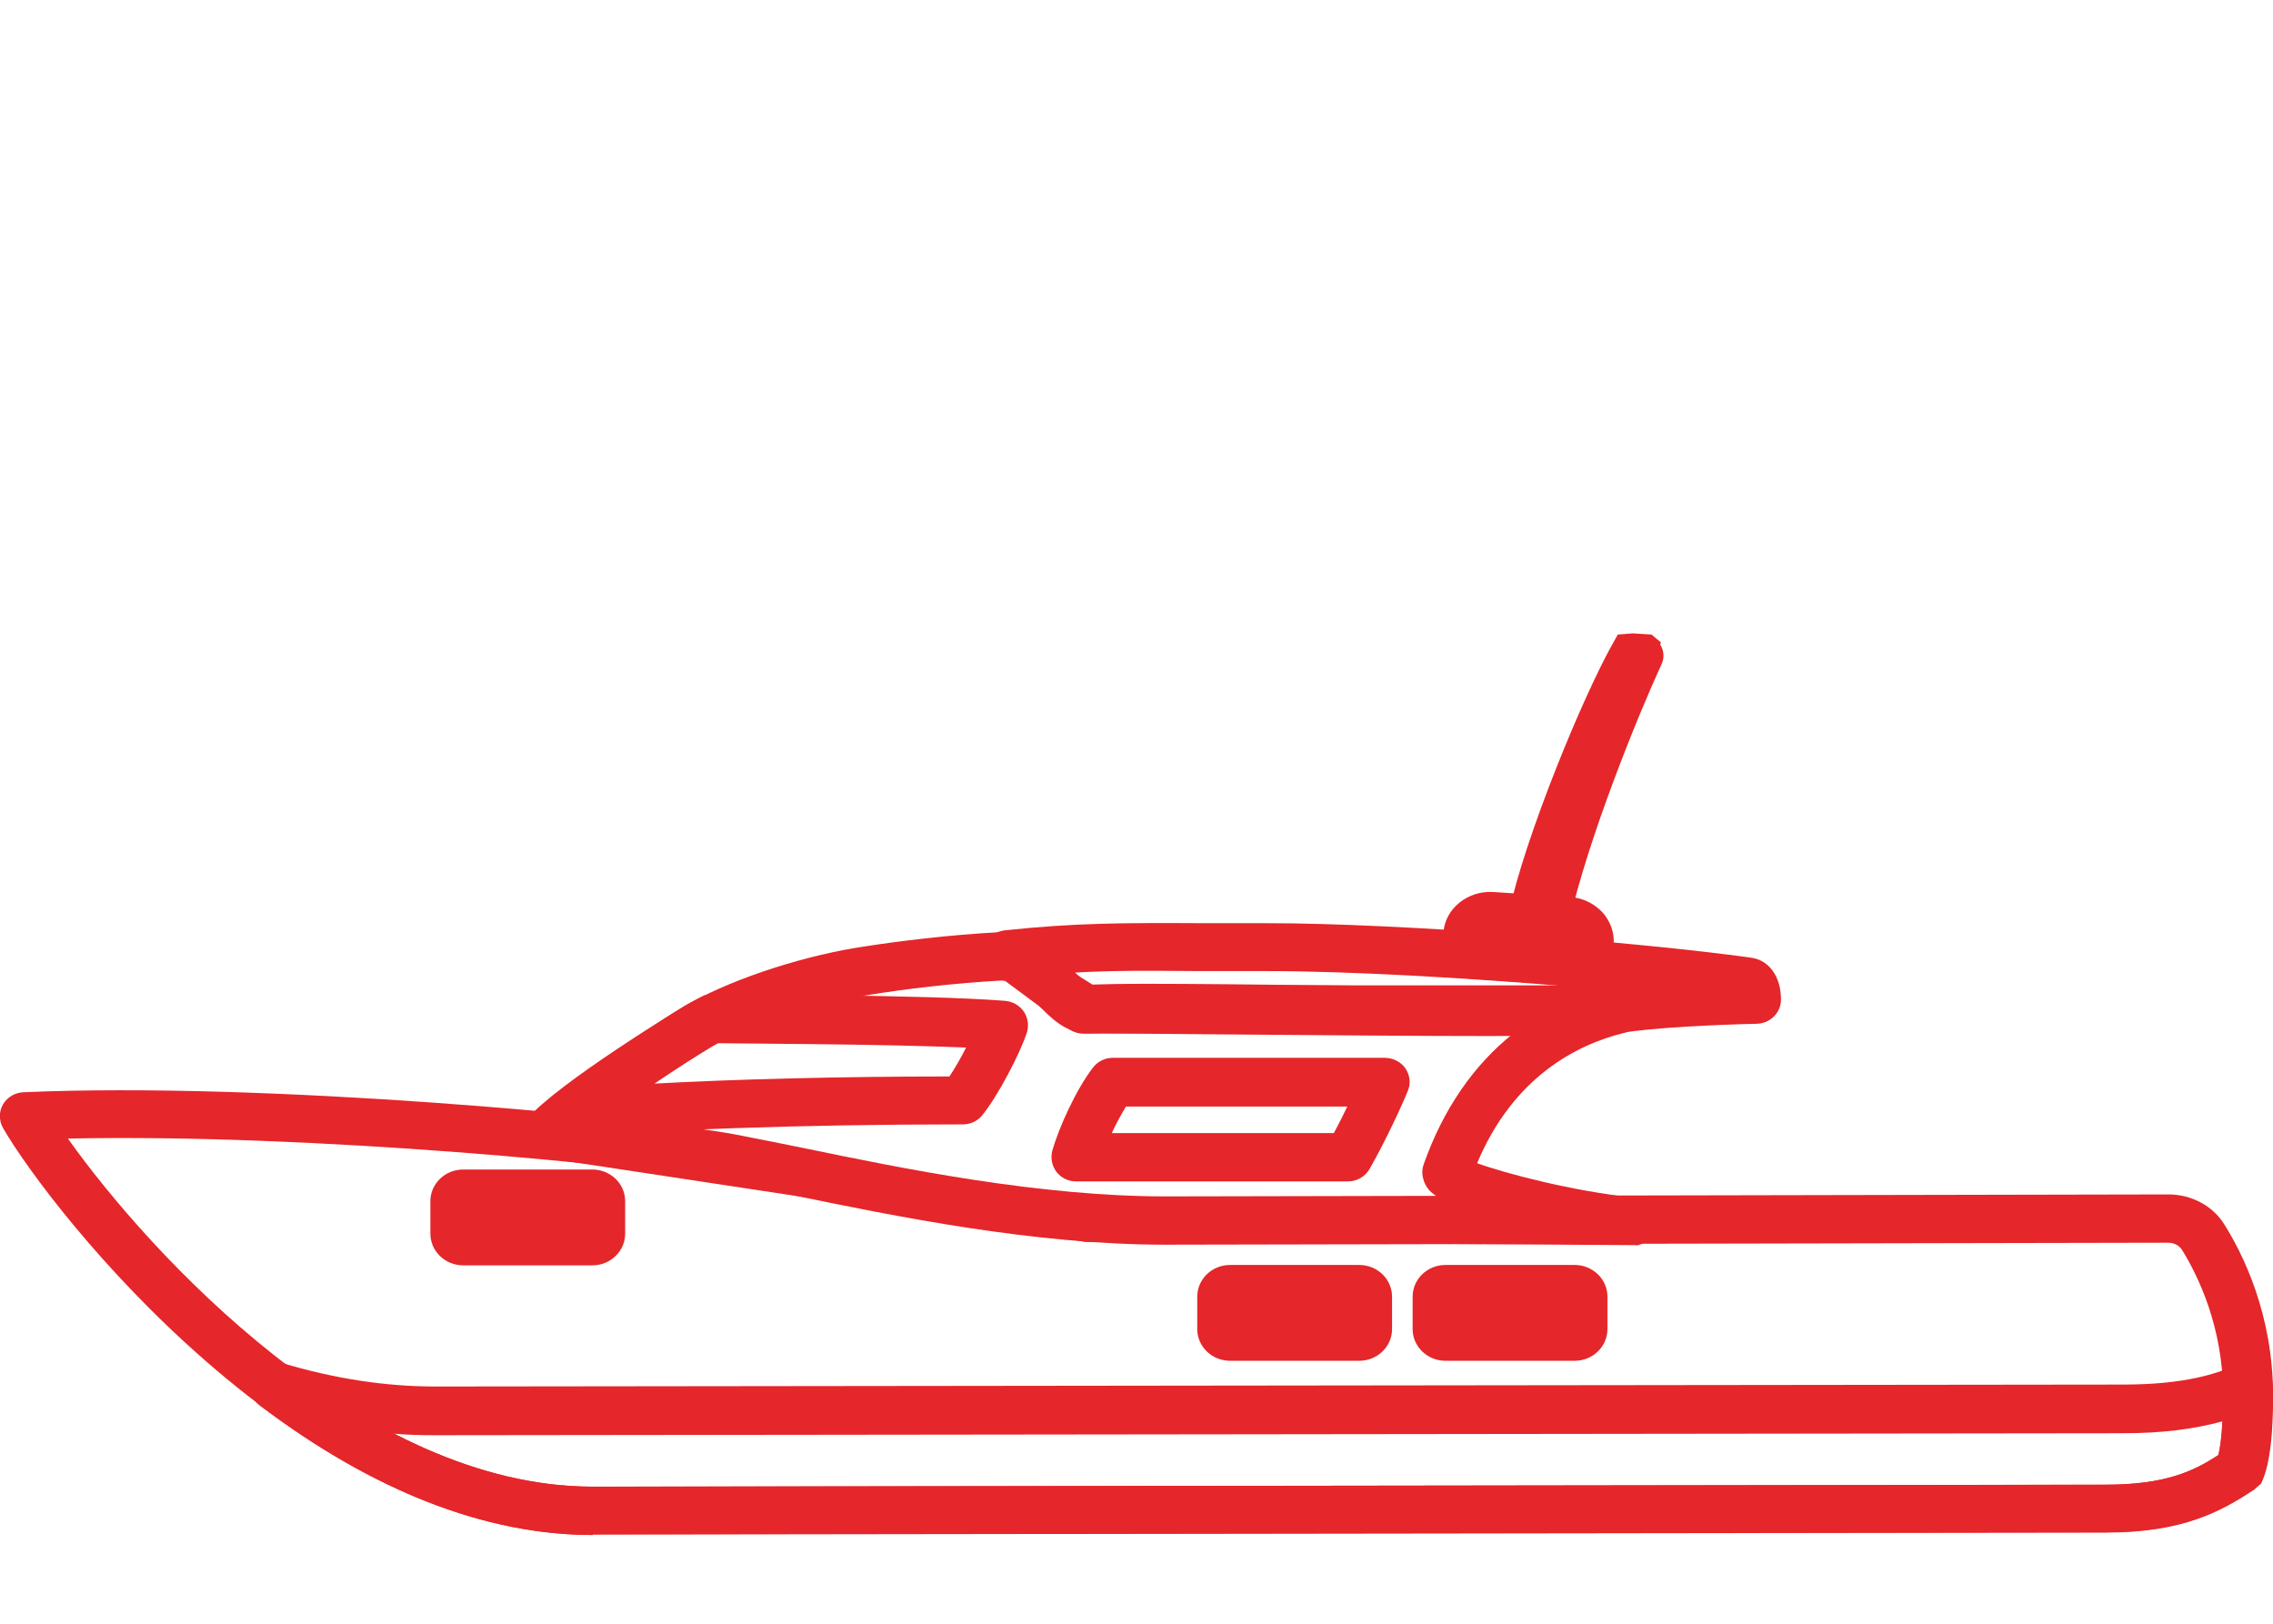<svg xmlns="http://www.w3.org/2000/svg" width="70" height="50" viewBox="0 0 70 50" fill="none"><g id="Frame 5390"><g id="Group"><g id="Group_2"><path id="Vector" d="M47.654 28.429L47.118 28.392C47.118 28.392 47.044 28.368 47.032 28.343C47.008 28.319 47.008 28.282 47.008 28.246C47.508 25.892 49.264 21.674 50.142 20.088C50.166 20.052 50.215 20.027 50.264 20.027L50.568 20.052C50.568 20.052 50.642 20.076 50.666 20.113C50.69 20.149 50.69 20.186 50.666 20.222C49.971 21.722 48.349 25.673 47.776 28.343C47.764 28.404 47.703 28.441 47.642 28.429H47.654ZM47.276 28.173L47.569 28.197C48.154 25.6 49.666 21.869 50.385 20.283H50.337C49.459 21.881 47.8 25.917 47.288 28.173H47.276Z" fill="#E5262A"/><path id="Vector_2" d="M47.664 28.977C47.664 28.977 47.628 28.977 47.615 28.977L46.847 28.928L46.603 28.709C46.469 28.55 46.42 28.343 46.457 28.148C46.969 25.746 48.749 21.454 49.652 19.844L49.822 19.54L50.286 19.503L50.859 19.54L51.152 19.783L51.127 19.844C51.249 20.039 51.261 20.271 51.164 20.466C50.481 21.942 48.884 25.844 48.31 28.477C48.237 28.794 47.969 29.002 47.652 29.002L47.664 28.977Z" fill="#E5262A"/></g><g id="Group_3"><path id="Vector_3" d="M48.875 29.831L45.156 29.575C45.046 29.575 44.961 29.478 44.961 29.368L44.998 28.758C45.022 28.319 45.437 27.978 45.924 28.014L48.326 28.173C48.802 28.209 49.168 28.6 49.143 29.039L49.107 29.648C49.107 29.758 48.997 29.831 48.887 29.831H48.875ZM45.388 29.197L48.692 29.429L48.717 29.002C48.729 28.77 48.546 28.563 48.29 28.551L45.888 28.392C45.632 28.38 45.424 28.551 45.4 28.783L45.376 29.209L45.388 29.197Z" fill="#E5262A"/><path id="Vector_4" d="M48.89 30.38C48.89 30.38 48.854 30.38 48.842 30.38L45.123 30.124C44.708 30.099 44.391 29.734 44.415 29.331L44.452 28.721C44.501 27.978 45.196 27.429 45.964 27.466L48.366 27.624C48.756 27.648 49.11 27.831 49.366 28.112C49.598 28.38 49.72 28.721 49.695 29.075L49.659 29.685C49.659 29.88 49.561 30.063 49.403 30.185C49.268 30.307 49.086 30.38 48.903 30.38H48.89Z" fill="#E5262A"/></g><g id="Group_4"><path id="Vector_5" d="M33.364 31.27C33.278 31.27 33.205 31.221 33.169 31.148L30.852 29.428C30.852 29.428 30.827 29.306 30.864 29.258C30.901 29.209 30.949 29.172 31.022 29.16C33.681 28.88 35.156 28.953 39.046 28.953C42.935 28.953 50.361 29.526 53.861 30.014C54.288 30.075 54.3 30.648 54.3 30.77C54.3 30.88 54.215 30.965 54.093 30.965C54.056 30.965 51.008 31.038 49.861 31.258C48.715 31.477 34.12 31.221 33.376 31.27C33.376 31.27 33.376 31.27 33.364 31.27ZM31.34 29.526L33.498 30.88C35.241 30.745 48.715 31.087 49.776 30.88C50.788 30.684 53.129 30.599 53.861 30.587C53.837 30.489 53.812 30.416 53.788 30.404C50.3 29.916 43.094 29.355 39.034 29.355C35.29 29.355 33.925 29.282 31.327 29.538L31.34 29.526Z" fill="#E5262A"/><path id="Vector_6" d="M45.824 31.903C43.691 31.903 40.923 31.879 37.923 31.854C35.728 31.83 33.643 31.818 33.424 31.83H33.363C33.131 31.83 32.911 31.72 32.765 31.549L30.4 29.794L30.339 29.66C30.339 29.66 30.302 29.574 30.302 29.538L29.668 29.147L30.339 29.086C30.339 29.086 30.375 29.013 30.387 28.989C30.509 28.794 30.717 28.672 30.948 28.647C33.155 28.416 34.558 28.416 37.13 28.428H39.033C43.13 28.428 50.409 29.001 53.921 29.489C54.482 29.562 54.848 30.074 54.848 30.781C54.848 31.184 54.518 31.513 54.104 31.525C52.958 31.549 50.812 31.647 49.958 31.806C49.58 31.879 48.044 31.903 45.812 31.903H45.824ZM35.326 30.294C36.777 30.294 38.813 30.318 40.935 30.342C43.617 30.379 46.776 30.416 48.483 30.391C45.215 30.111 41.544 29.903 39.057 29.903H36.972C35.362 29.891 34.277 29.879 33.058 29.952L33.643 30.318C33.997 30.306 34.582 30.294 35.326 30.294Z" fill="#E5262A"/></g><g id="Group_5"><path id="Vector_7" d="M33.897 37.683C33.897 37.683 33.824 37.683 33.787 37.658L16.68 35.122C16.68 35.122 16.594 35.049 16.582 34.988C16.582 34.939 16.582 34.878 16.619 34.83C17.387 33.927 20.521 31.952 21.325 31.464C22.557 30.72 24.605 30.025 26.447 29.721C27.788 29.501 29.385 29.318 30.727 29.245C31.592 29.196 32.178 29.794 32.653 30.269C32.958 30.574 33.238 30.867 33.495 30.867H49.822C49.931 30.867 50.017 30.94 50.029 31.037C50.041 31.135 49.98 31.22 49.883 31.245C48.2 31.672 45.956 32.842 44.798 36.073C45.188 36.378 47.956 37.171 50.273 37.403C50.37 37.403 50.456 37.488 50.456 37.585C50.456 37.683 50.395 37.768 50.285 37.781L33.934 37.671C33.934 37.671 33.909 37.671 33.897 37.671V37.683ZM17.106 34.915L33.421 37.695L49.029 37.634C47.041 37.305 44.7 36.671 44.408 36.256C44.359 36.183 44.347 36.098 44.371 36.025C45.334 33.281 47.054 31.928 48.627 31.257H33.495C33.068 31.257 32.726 30.903 32.348 30.538C31.897 30.074 31.422 29.599 30.751 29.635C29.422 29.708 27.837 29.891 26.52 30.099C24.739 30.391 22.74 31.074 21.557 31.781C20.642 32.33 18.045 33.976 17.106 34.903V34.915Z" fill="#E5262A"/><path id="Vector_8" d="M50.392 38.342L35.077 38.244H33.431L29.444 37.573L16.409 35.598C16.287 35.525 16.189 35.427 16.116 35.305L15.945 35.281L16.055 35.171C16.055 35.171 16.055 35.123 16.043 35.098C16.006 34.879 16.055 34.659 16.201 34.489C17.152 33.355 21.006 31.026 21.054 31.001C22.335 30.233 24.469 29.501 26.371 29.184C27.724 28.965 29.346 28.782 30.712 28.709C31.773 28.648 32.529 29.367 33.053 29.892C33.211 30.05 33.455 30.294 33.553 30.343H49.819C50.099 30.343 50.355 30.489 50.49 30.721H51.368L50.587 31.05C50.599 31.404 50.368 31.708 50.014 31.806C48.539 32.172 46.6 33.172 45.49 35.818C46.356 36.135 48.453 36.683 50.319 36.878C50.697 36.915 50.99 37.22 51.002 37.598C51.026 37.951 50.758 38.293 50.392 38.354V38.342ZM34.004 37.147H34.565L44.746 37.098C44.368 36.939 44.076 36.757 43.954 36.574C43.808 36.354 43.759 36.086 43.844 35.854C44.442 34.159 45.381 32.794 46.612 31.818H33.492C32.833 31.818 32.37 31.355 31.968 30.94C31.492 30.465 31.151 30.172 30.797 30.196C29.48 30.27 27.919 30.44 26.615 30.66C24.895 30.94 22.981 31.599 21.847 32.269C21.213 32.659 19.542 33.696 18.384 34.574L29.334 36.439L34.004 37.147Z" fill="#E5262A"/></g><g id="Group_6"><path id="Vector_9" d="M17.52 34.513C17.435 34.513 17.362 34.465 17.325 34.392C17.289 34.318 17.313 34.221 17.386 34.172C18.74 33.148 20.679 31.867 21.337 31.477C21.483 31.392 21.642 31.306 21.813 31.209C21.849 31.197 21.874 31.185 21.91 31.185C22.178 31.185 28.519 31.185 30.897 31.38C30.958 31.38 31.019 31.416 31.055 31.465C31.092 31.514 31.104 31.575 31.08 31.623C30.897 32.209 30.226 33.489 29.787 34.001C29.751 34.05 29.69 34.074 29.629 34.074C24.617 34.074 19.764 34.245 17.545 34.501C17.545 34.501 17.533 34.501 17.52 34.501V34.513ZM21.971 31.575C21.825 31.648 21.691 31.733 21.569 31.806C20.996 32.148 19.484 33.148 18.215 34.074C20.654 33.855 25.032 33.721 29.531 33.709C29.885 33.258 30.372 32.331 30.604 31.758C28.19 31.599 22.581 31.587 21.971 31.587V31.575Z" fill="#E5262A"/><path id="Vector_10" d="M17.521 35.062C17.265 35.062 17.021 34.928 16.887 34.721L16.277 34.77L16.777 34.404C16.741 34.148 16.85 33.88 17.058 33.721C18.411 32.697 20.387 31.392 21.057 30.99C21.216 30.892 21.386 30.807 21.569 30.709L21.691 30.648L21.923 30.624C22.191 30.624 28.556 30.624 30.958 30.819C31.19 30.843 31.385 30.953 31.519 31.136C31.653 31.319 31.69 31.563 31.629 31.782C31.422 32.429 30.715 33.782 30.239 34.355C30.093 34.526 29.885 34.623 29.654 34.623C24.666 34.623 19.826 34.794 17.631 35.05H17.546L17.521 35.062ZM22.106 32.124C22.008 32.173 21.923 32.221 21.85 32.27C21.521 32.465 20.874 32.88 20.155 33.368C22.594 33.233 25.861 33.148 29.239 33.148C29.41 32.892 29.593 32.575 29.751 32.258C27.203 32.148 22.923 32.136 22.106 32.124Z" fill="#E5262A"/></g><g id="Group_7"><path id="Vector_11" d="M41.53 35.818H33.141C33.08 35.818 33.019 35.793 32.983 35.745C32.946 35.696 32.934 35.635 32.946 35.574C33.129 34.903 33.629 33.806 34.117 33.196C34.153 33.147 34.214 33.123 34.287 33.123H42.676C42.75 33.123 42.811 33.16 42.847 33.208C42.884 33.257 42.896 33.33 42.871 33.379C42.713 33.769 42.189 34.916 41.725 35.72C41.689 35.781 41.616 35.818 41.542 35.818H41.53ZM33.422 35.44H41.408C41.762 34.818 42.152 33.989 42.359 33.513H34.385C34.007 34.025 33.617 34.842 33.422 35.44Z" fill="#E5262A"/><path id="Vector_12" d="M41.529 36.379H33.14C32.908 36.379 32.701 36.281 32.554 36.11C32.396 35.915 32.347 35.671 32.408 35.428C32.615 34.708 33.14 33.55 33.664 32.867C33.81 32.684 34.03 32.574 34.262 32.574H42.651C42.883 32.574 43.114 32.684 43.261 32.867C43.419 33.086 43.456 33.355 43.358 33.586C43.2 33.989 42.651 35.172 42.175 36.001C42.041 36.232 41.785 36.379 41.517 36.379H41.529ZM34.237 34.891H41.078C41.224 34.623 41.37 34.33 41.492 34.074H34.676C34.518 34.33 34.371 34.611 34.237 34.891Z" fill="#E5262A"/></g><g id="Group_8"><path id="Vector_13" d="M64.843 46.657L18.251 46.718C9.581 46.718 1.985 36.902 0.57 34.475C0.534 34.414 0.534 34.341 0.57 34.292C0.607 34.231 0.668 34.195 0.741 34.195C8.13 33.866 19.483 34.926 22.494 35.487C23.128 35.609 23.86 35.756 24.628 35.914C27.713 36.548 31.932 37.414 35.883 37.414L66.769 37.353C67.281 37.353 67.769 37.609 68.025 38.024C68.549 38.865 69.44 40.621 69.44 42.986C69.44 44.096 69.354 44.889 69.171 45.352C69.159 45.389 69.135 45.425 69.098 45.437C68.135 46.084 67.086 46.657 64.855 46.657H64.843ZM1.095 34.561C2.838 37.329 10.069 46.34 18.251 46.34L64.843 46.279C66.915 46.279 67.867 45.779 68.793 45.169C68.94 44.742 69.013 44.011 69.013 42.999C69.013 40.718 68.159 39.036 67.659 38.219C67.476 37.926 67.135 37.743 66.769 37.743L35.883 37.804C31.896 37.804 27.64 36.926 24.543 36.292C23.762 36.134 23.031 35.987 22.409 35.865C19.812 35.39 8.984 34.268 1.095 34.573V34.561Z" fill="#E5262A"/><path id="Vector_14" d="M18.253 47.266C9.327 47.266 1.536 37.231 0.097 34.743C-0.037 34.512 -0.037 34.219 0.097 34C0.231 33.78 0.462 33.646 0.719 33.634C8.144 33.305 19.57 34.378 22.606 34.926C23.24 35.048 23.972 35.195 24.752 35.353C27.813 35.987 32.007 36.841 35.897 36.841L66.783 36.78C67.49 36.78 68.149 37.133 68.502 37.706C69.063 38.597 70.002 40.462 70.002 42.974C70.002 44.181 69.905 45.01 69.698 45.535L69.636 45.681L69.429 45.864C68.417 46.535 67.247 47.193 64.857 47.193L18.265 47.254L18.253 47.266ZM2.109 35.085C4.584 38.56 11.156 45.779 18.253 45.779L64.844 45.718C66.661 45.718 67.539 45.315 68.32 44.803C68.393 44.498 68.466 43.962 68.466 42.974C68.466 40.84 67.673 39.255 67.198 38.487C67.112 38.353 66.954 38.267 66.771 38.267L35.885 38.328C31.837 38.328 27.557 37.45 24.423 36.804C23.63 36.646 22.911 36.499 22.301 36.377C19.68 35.89 9.656 34.902 2.096 35.06L2.109 35.085Z" fill="#E5262A"/></g><g id="Group_9"><path id="Vector_15" d="M64.837 46.658L18.246 46.719C15.075 46.719 11.734 45.415 8.32 42.83C8.247 42.769 8.223 42.671 8.271 42.586C8.32 42.501 8.418 42.464 8.515 42.501C10.174 43 11.82 43.257 13.405 43.257L65.386 43.196C67.386 43.196 68.447 42.842 69.142 42.525C69.203 42.501 69.276 42.501 69.337 42.525C69.398 42.561 69.434 42.622 69.434 42.683C69.434 42.781 69.434 42.879 69.434 42.976C69.434 44.086 69.349 44.878 69.166 45.342C69.154 45.378 69.129 45.415 69.093 45.427C68.13 46.073 67.081 46.646 64.85 46.646L64.837 46.658ZM9.418 43.159C12.466 45.268 15.429 46.341 18.234 46.341L64.825 46.281C66.898 46.281 67.849 45.781 68.776 45.171C68.922 44.756 68.995 44.025 68.995 43C67.971 43.403 66.837 43.586 65.35 43.586L13.368 43.647C12.076 43.647 10.747 43.488 9.405 43.159H9.418Z" fill="#E5262A"/><path id="Vector_16" d="M18.251 47.268C14.959 47.268 11.496 45.927 7.984 43.269C7.777 43.11 7.667 42.854 7.691 42.61L6.691 41.915L7.862 42.196C8.057 41.964 8.374 41.866 8.667 41.964C10.276 42.452 11.874 42.695 13.398 42.695L65.379 42.635C67.281 42.635 68.269 42.305 68.915 42.013C69.135 41.915 69.391 41.927 69.61 42.037C69.842 42.171 69.988 42.403 69.988 42.659V42.964C69.988 44.171 69.891 45 69.683 45.524L69.622 45.671L69.415 45.854C68.403 46.524 67.232 47.183 64.843 47.183L18.251 47.244V47.268ZM12.13 44.147C14.239 45.232 16.288 45.78 18.251 45.78L64.843 45.719C66.671 45.719 67.537 45.317 68.318 44.805C68.366 44.598 68.415 44.268 68.44 43.769C67.549 44.012 66.574 44.134 65.367 44.134L13.386 44.195C12.971 44.195 12.544 44.183 12.117 44.147H12.13Z" fill="#E5262A"/></g><g id="Group_10"><path id="Vector_17" d="M48.493 41.343H44.518C44.261 41.343 44.066 41.148 44.066 40.916V39.916C44.066 39.684 44.274 39.489 44.518 39.489H48.493C48.749 39.489 48.944 39.684 48.944 39.916V40.916C48.944 41.148 48.736 41.343 48.493 41.343ZM44.518 39.892C44.518 39.892 44.481 39.904 44.481 39.928V40.928C44.481 40.928 44.505 40.965 44.518 40.965H48.493C48.493 40.965 48.529 40.953 48.529 40.928V39.928C48.529 39.928 48.505 39.892 48.493 39.892H44.518Z" fill="#E5262A"/><path id="Vector_18" d="M48.491 41.903H44.516C43.955 41.903 43.504 41.464 43.504 40.928V39.928C43.504 39.391 43.955 38.952 44.516 38.952H48.491C49.052 38.952 49.503 39.391 49.503 39.928V40.928C49.503 41.464 49.052 41.903 48.491 41.903Z" fill="#E5262A"/></g><g id="Group_11"><path id="Vector_19" d="M41.86 41.343H37.885C37.629 41.343 37.434 41.148 37.434 40.916V39.916C37.434 39.684 37.641 39.489 37.885 39.489H41.86C42.116 39.489 42.311 39.684 42.311 39.916V40.916C42.311 41.148 42.104 41.343 41.86 41.343ZM37.885 39.892C37.885 39.892 37.848 39.904 37.848 39.928V40.928C37.848 40.928 37.873 40.965 37.885 40.965H41.86C41.86 40.965 41.896 40.953 41.896 40.928V39.928C41.896 39.928 41.872 39.892 41.86 39.892H37.885Z" fill="#E5262A"/><path id="Vector_20" d="M41.858 41.903H37.883C37.322 41.903 36.871 41.464 36.871 40.928V39.928C36.871 39.391 37.322 38.952 37.883 38.952H41.858C42.419 38.952 42.87 39.391 42.87 39.928V40.928C42.87 41.464 42.419 41.903 41.858 41.903Z" fill="#E5262A"/></g><g id="Group_12"><path id="Vector_21" d="M18.243 38.415H14.268C14.011 38.415 13.816 38.22 13.816 37.988V36.988C13.816 36.757 14.024 36.562 14.268 36.562H18.243C18.499 36.562 18.694 36.757 18.694 36.988V37.988C18.694 38.22 18.486 38.415 18.243 38.415ZM14.255 36.952C14.255 36.952 14.219 36.964 14.219 36.988V37.988C14.219 37.988 14.243 38.025 14.255 38.025H18.23C18.23 38.025 18.267 38.013 18.267 37.988V36.988C18.267 36.988 18.243 36.952 18.23 36.952H14.255Z" fill="#E5262A"/><path id="Vector_22" d="M18.241 38.964H14.266C13.705 38.964 13.254 38.525 13.254 37.988V36.988C13.254 36.452 13.705 36.013 14.266 36.013H18.241C18.802 36.013 19.253 36.452 19.253 36.988V37.988C19.253 38.525 18.802 38.964 18.241 38.964Z" fill="#E5262A"/></g></g></g></svg>